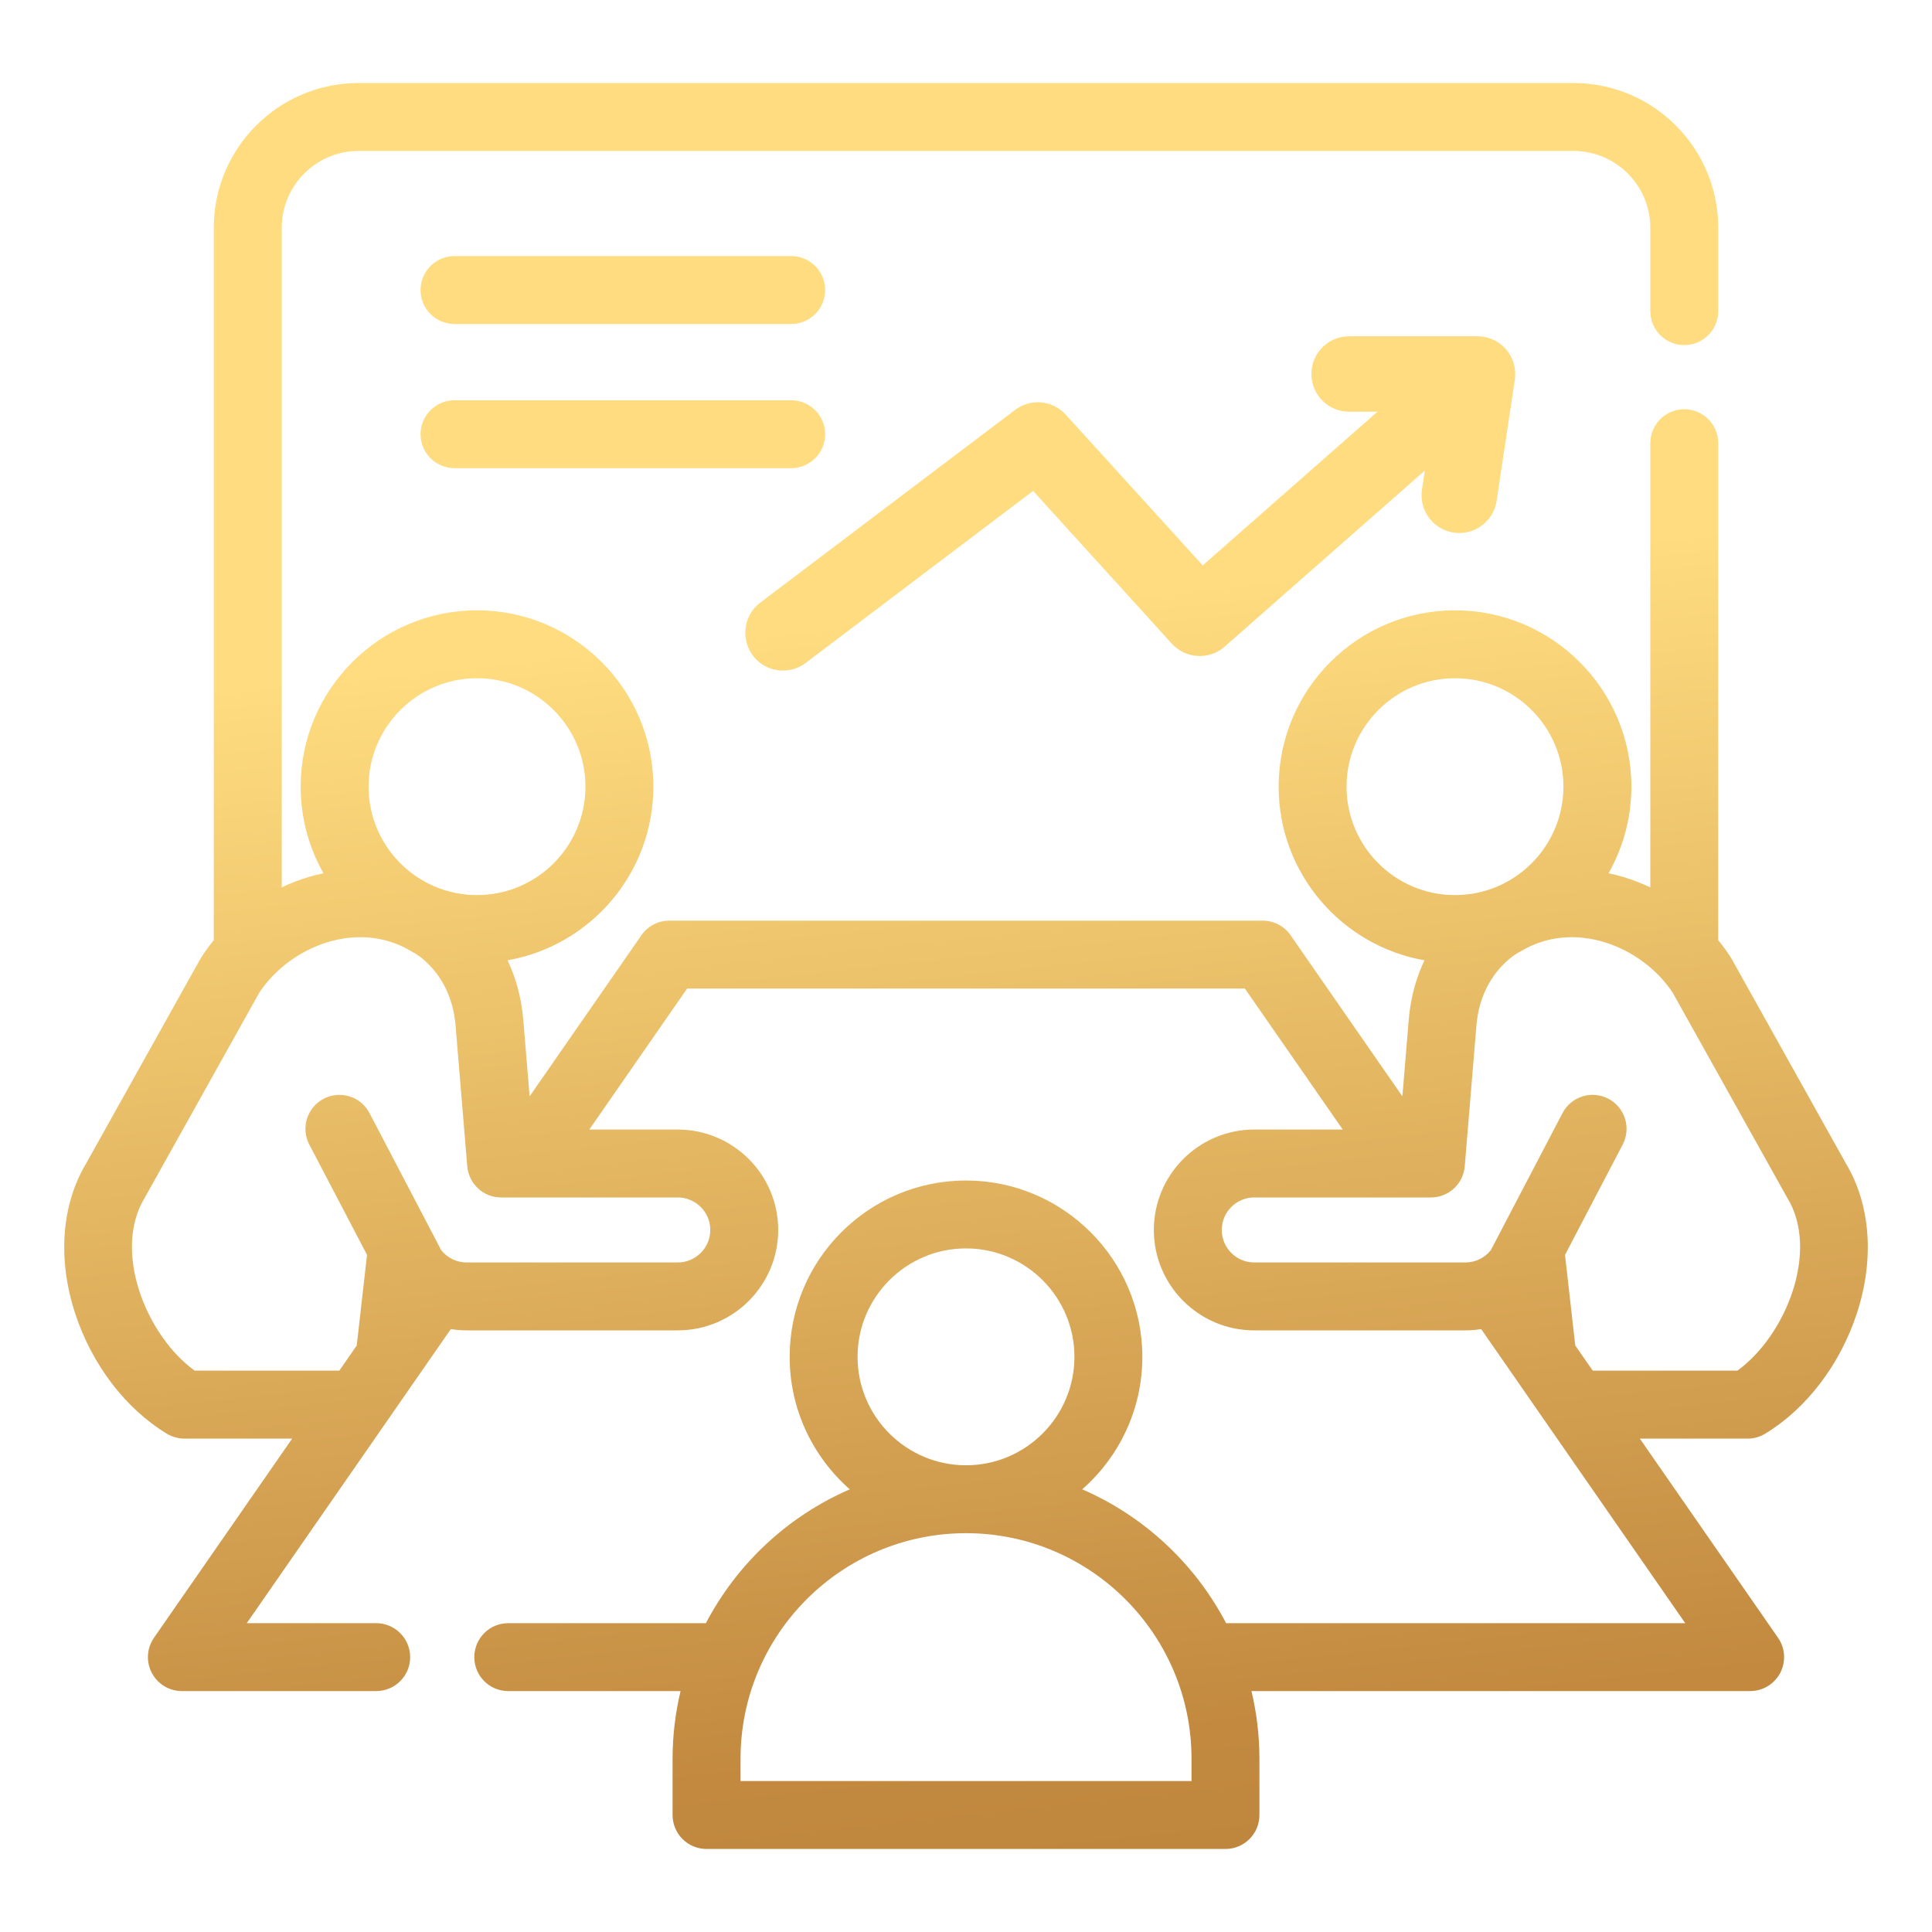<svg xmlns="http://www.w3.org/2000/svg" width="40" height="40" viewBox="0 0 40 40" fill="none"><path d="M38.215 24.084L35.852 19.853C35.845 19.84 35.837 19.828 35.83 19.816C35.752 19.695 35.666 19.578 35.574 19.466V9.176C35.574 8.787 35.259 8.473 34.871 8.473C34.482 8.473 34.168 8.787 34.168 9.176V18.372C33.99 18.289 33.807 18.217 33.619 18.16C33.514 18.128 33.409 18.102 33.303 18.08C33.603 17.55 33.776 16.938 33.776 16.287C33.776 14.274 32.138 12.636 30.124 12.636C28.111 12.636 26.473 14.274 26.473 16.287C26.473 18.085 27.779 19.582 29.492 19.882C29.33 20.222 29.207 20.63 29.166 21.115L29.035 22.699L26.72 19.363C26.589 19.174 26.373 19.061 26.142 19.061H13.858C13.627 19.061 13.411 19.174 13.28 19.363L10.965 22.699L10.834 21.115C10.793 20.63 10.67 20.222 10.508 19.882C12.221 19.582 13.527 18.085 13.527 16.287C13.527 14.274 11.889 12.636 9.876 12.636C7.863 12.636 6.225 14.274 6.225 16.287C6.225 16.938 6.397 17.55 6.697 18.08C6.591 18.102 6.486 18.128 6.381 18.16C6.193 18.217 6.01 18.288 5.833 18.372V4.716C5.833 3.839 6.546 3.125 7.423 3.125H32.577C33.454 3.125 34.168 3.839 34.168 4.716V6.441C34.168 6.83 34.482 7.145 34.871 7.145C35.259 7.145 35.574 6.83 35.574 6.441V4.716C35.574 3.063 34.23 1.719 32.577 1.719H7.423C5.771 1.719 4.426 3.063 4.426 4.716V19.466C4.334 19.578 4.248 19.695 4.171 19.816C4.163 19.828 4.155 19.84 4.148 19.853L1.786 24.084C1.272 24.938 1.188 26.07 1.556 27.193C1.904 28.253 2.595 29.161 3.452 29.682C3.562 29.749 3.689 29.785 3.818 29.785H6.049L3.188 33.908C3.039 34.123 3.021 34.403 3.143 34.635C3.264 34.867 3.504 35.012 3.766 35.012H7.788C8.177 35.012 8.492 34.698 8.492 34.309C8.492 33.921 8.177 33.606 7.788 33.606H5.109L9.334 27.517C9.441 27.535 9.551 27.544 9.662 27.544H14.032C15.179 27.544 16.112 26.612 16.112 25.465C16.112 24.319 15.179 23.386 14.032 23.386H12.201L14.226 20.467H25.774L27.8 23.386H25.968C24.821 23.386 23.889 24.319 23.889 25.465C23.889 26.612 24.821 27.544 25.968 27.544H30.338C30.449 27.544 30.559 27.535 30.666 27.517L34.891 33.606H25.385C24.741 32.375 23.688 31.39 22.406 30.835C23.169 30.165 23.651 29.184 23.651 28.092C23.651 26.079 22.013 24.441 20 24.441C17.987 24.441 16.349 26.079 16.349 28.092C16.349 29.184 16.832 30.165 17.594 30.835C16.312 31.39 15.259 32.375 14.615 33.606H10.523C10.134 33.606 9.82 33.921 9.82 34.309C9.82 34.698 10.134 35.012 10.523 35.012H14.09C13.983 35.462 13.925 35.93 13.925 36.412V37.578C13.925 37.967 14.24 38.281 14.629 38.281H25.372C25.76 38.281 26.075 37.967 26.075 37.578V36.412C26.075 35.93 26.017 35.462 25.91 35.012H36.235C36.496 35.012 36.736 34.867 36.858 34.635C36.979 34.403 36.962 34.123 36.812 33.908L33.951 29.785H36.183C36.312 29.785 36.438 29.749 36.548 29.682C37.405 29.16 38.096 28.253 38.444 27.193C38.812 26.07 38.729 24.938 38.215 24.084ZM9.876 14.042C11.114 14.042 12.121 15.049 12.121 16.287C12.121 17.525 11.114 18.532 9.876 18.532C8.638 18.532 7.631 17.525 7.631 16.287C7.631 15.049 8.638 14.042 9.876 14.042ZM14.706 25.465C14.706 25.836 14.403 26.138 14.032 26.138H9.662C9.456 26.138 9.262 26.044 9.135 25.884L7.65 23.045C7.47 22.701 7.045 22.568 6.701 22.748C6.357 22.928 6.224 23.353 6.404 23.697L7.599 25.981L7.386 27.857L7.025 28.378H4.03C3.01 27.636 2.333 25.89 2.994 24.803C2.999 24.796 3.003 24.788 3.007 24.78L5.365 20.558C5.996 19.595 7.407 19.021 8.52 19.698C8.538 19.709 8.555 19.719 8.573 19.727C8.581 19.731 9.342 20.139 9.432 21.231L9.674 24.147C9.705 24.511 10.009 24.792 10.375 24.792H14.032C14.403 24.792 14.706 25.094 14.706 25.465ZM17.755 28.092C17.755 26.854 18.762 25.847 20 25.847C21.238 25.847 22.245 26.854 22.245 28.092C22.245 29.33 21.238 30.337 20 30.337C18.762 30.337 17.755 29.33 17.755 28.092ZM24.669 36.875H15.332V36.412C15.332 33.837 17.426 31.743 20 31.743C22.574 31.743 24.669 33.837 24.669 36.412V36.875ZM27.879 16.287C27.879 15.049 28.886 14.042 30.124 14.042C31.362 14.042 32.369 15.049 32.369 16.287C32.369 17.525 31.362 18.532 30.124 18.532C28.886 18.532 27.879 17.525 27.879 16.287ZM35.971 28.378H32.976L32.614 27.857L32.402 25.981L33.596 23.697C33.776 23.353 33.643 22.928 33.299 22.748C32.955 22.568 32.53 22.701 32.35 23.045L30.866 25.884C30.802 25.963 30.722 26.027 30.633 26.07C30.632 26.071 30.631 26.071 30.63 26.072C30.541 26.115 30.441 26.138 30.339 26.138H25.968C25.597 26.138 25.295 25.836 25.295 25.465C25.295 25.094 25.597 24.792 25.968 24.792H29.625C29.991 24.792 30.296 24.512 30.326 24.147L30.568 21.232C30.655 20.184 31.36 19.765 31.431 19.726C31.452 19.716 31.458 19.712 31.48 19.699C32.593 19.021 34.005 19.595 34.635 20.559L36.993 24.781C36.997 24.788 37.002 24.796 37.006 24.803C37.668 25.89 36.99 27.636 35.971 28.378ZM29.44 10.138L29.5 9.742L25.355 13.388C25.035 13.669 24.548 13.642 24.261 13.326L21.389 10.164L16.682 13.724C16.541 13.831 16.376 13.883 16.211 13.883C15.975 13.883 15.741 13.776 15.588 13.573C15.328 13.229 15.396 12.738 15.739 12.478L21.016 8.487C21.338 8.243 21.793 8.285 22.065 8.585L24.901 11.706L28.519 8.524H27.932C27.5 8.524 27.151 8.174 27.151 7.743C27.151 7.312 27.5 6.962 27.932 6.962H30.59C30.817 6.962 31.034 7.061 31.182 7.233C31.33 7.406 31.396 7.634 31.363 7.859L30.986 10.37C30.927 10.757 30.594 11.035 30.214 11.035C30.175 11.035 30.136 11.032 30.097 11.027C29.67 10.962 29.376 10.565 29.44 10.138ZM8.707 6.005C8.707 5.617 9.022 5.302 9.41 5.302H16.38C16.769 5.302 17.084 5.617 17.084 6.005C17.084 6.394 16.769 6.708 16.38 6.708H9.41C9.022 6.708 8.707 6.394 8.707 6.005ZM8.707 8.99C8.707 8.602 9.022 8.287 9.41 8.287H16.38C16.769 8.287 17.084 8.602 17.084 8.99C17.084 9.378 16.769 9.693 16.38 9.693H9.41C9.022 9.693 8.707 9.378 8.707 8.99Z" fill="url(#paint0_linear_2001_9796)"></path><defs><linearGradient id="paint0_linear_2001_9796" x1="23.533" y1="12.23" x2="28.536" y2="59.193" gradientUnits="userSpaceOnUse"><stop stop-color="#FFDC7F"></stop><stop offset="0.5" stop-color="#C2893F"></stop><stop offset="1" stop-color="#A57734"></stop></linearGradient></defs></svg>
